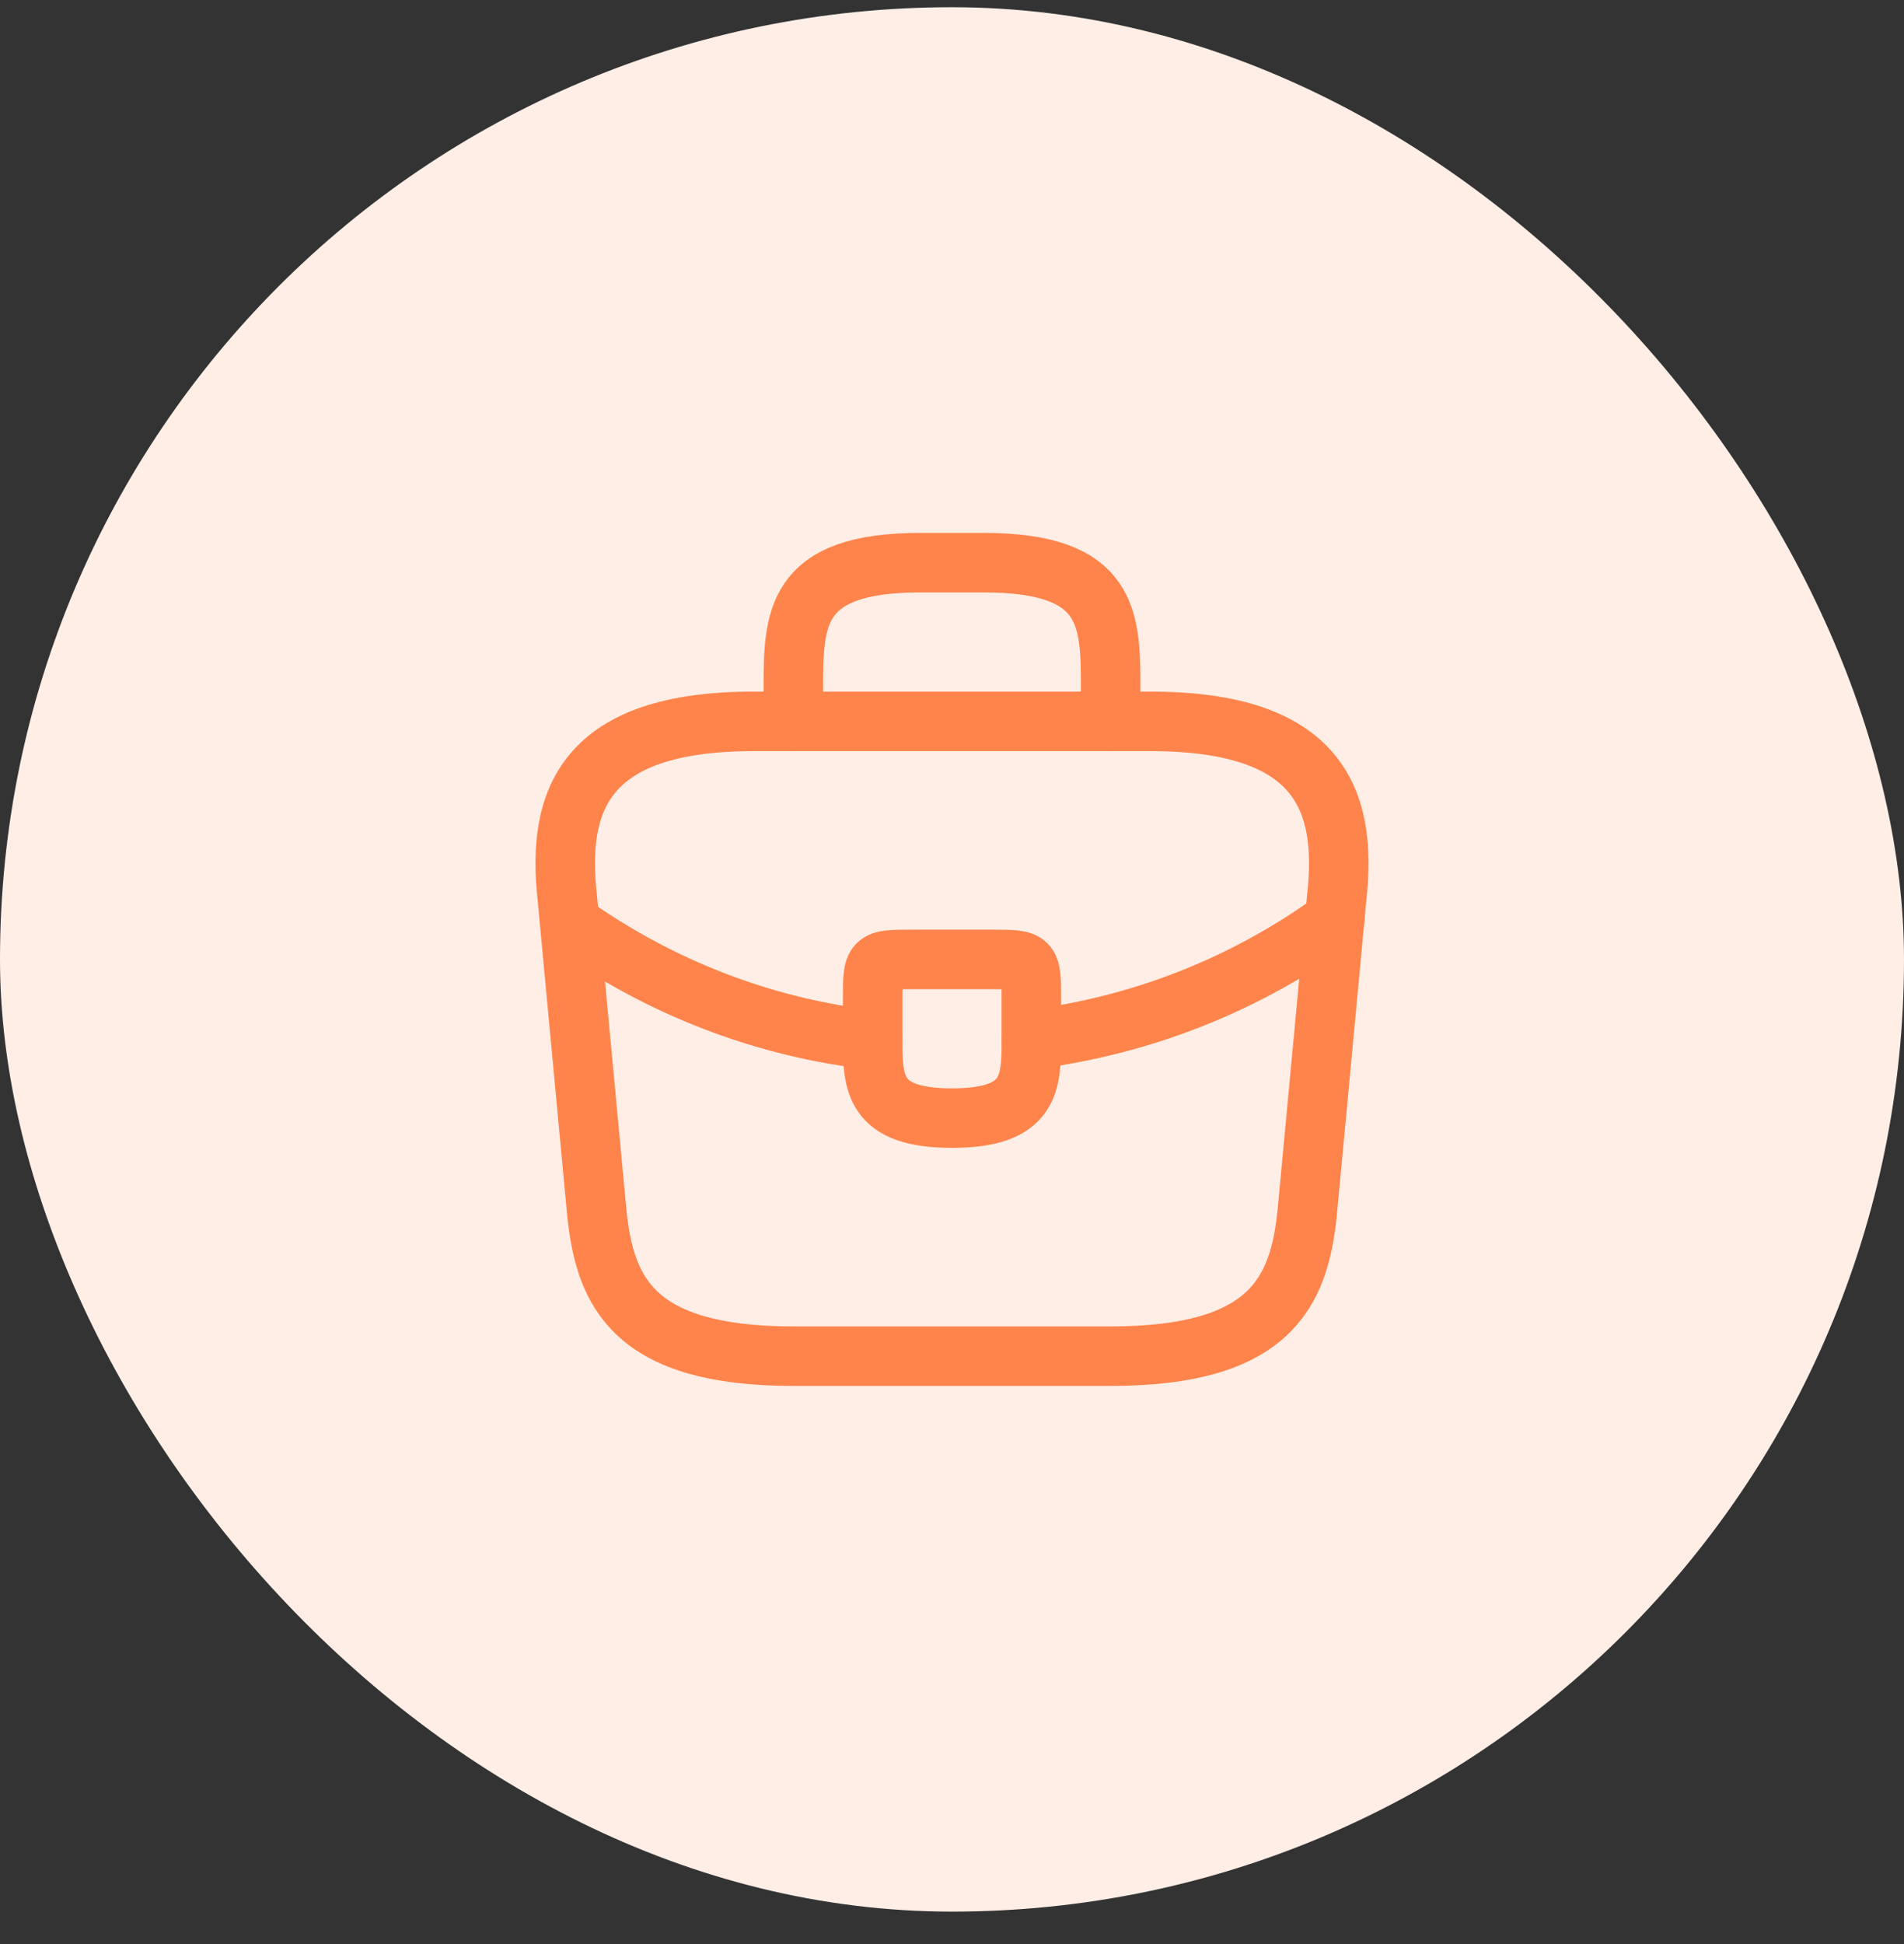 <?xml version="1.0" encoding="UTF-8"?>
<svg xmlns="http://www.w3.org/2000/svg" width="48" height="49" viewBox="0 0 48 49" fill="none">
  <rect x="0" y="0" width="48" height="49" fill="#333333" stroke="none"/>
  <rect y="0.182" width="48" height="48" rx="24" fill="#FFEEE6"></rect>
  <path d="M20 34.182H28C32.02 34.182 32.74 32.572 32.95 30.612L33.7 22.612C33.97 20.172 33.27 18.182 29 18.182H19C14.73 18.182 14.03 20.172 14.3 22.612L15.05 30.612C15.26 32.572 15.98 34.182 20 34.182Z" stroke="#FF844B" stroke-width="1.5" stroke-miterlimit="10" stroke-linecap="round" stroke-linejoin="round"></path>
  <path d="M20 18.182V17.382C20 15.612 20 14.182 23.2 14.182H24.8C28 14.182 28 15.612 28 17.382V18.182" stroke="#FF844B" stroke-width="1.5" stroke-miterlimit="10" stroke-linecap="round" stroke-linejoin="round"></path>
  <path d="M26 25.182V26.182C26 26.192 26 26.192 26 26.202C26 27.292 25.99 28.182 24 28.182C22.02 28.182 22 27.302 22 26.212V25.182C22 24.182 22 24.182 23 24.182H25C26 24.182 26 24.182 26 25.182Z" stroke="#FF844B" stroke-width="1.5" stroke-miterlimit="10" stroke-linecap="round" stroke-linejoin="round"></path>
  <path d="M33.65 23.182C31.34 24.862 28.7 25.862 26 26.202" stroke="#FF844B" stroke-width="1.5" stroke-miterlimit="10" stroke-linecap="round" stroke-linejoin="round"></path>
  <path d="M14.62 23.452C16.87 24.992 19.41 25.922 22 26.212" stroke="#FF844B" stroke-width="1.5" stroke-miterlimit="10" stroke-linecap="round" stroke-linejoin="round"></path>
</svg>
